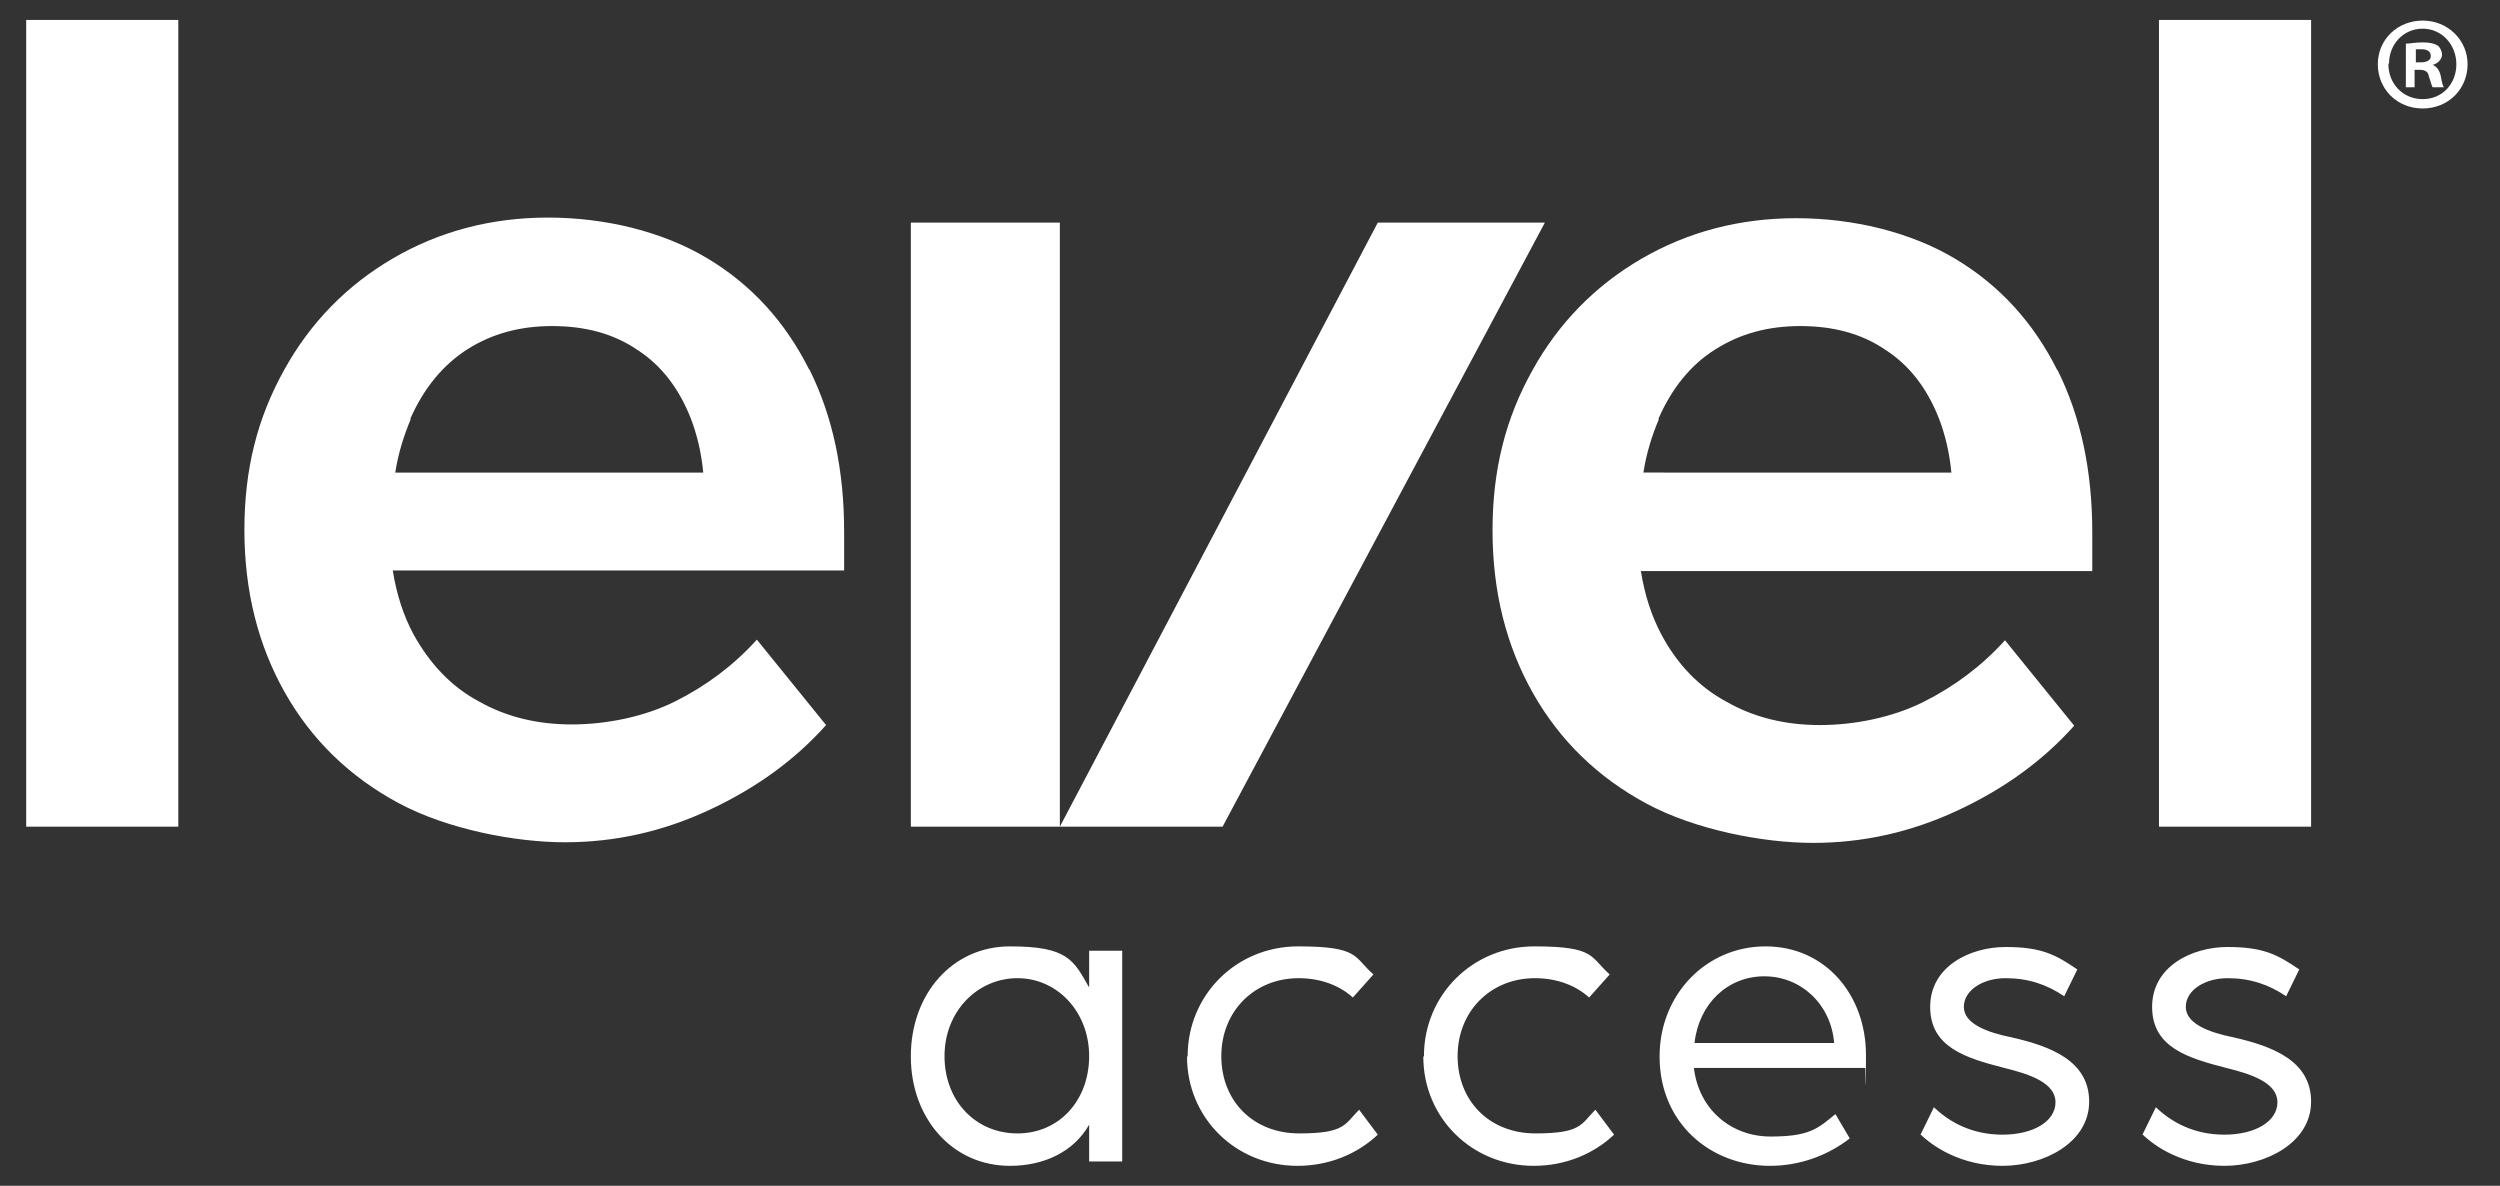 <?xml version="1.0" encoding="UTF-8"?><svg xmlns="http://www.w3.org/2000/svg" viewBox="0 0 401 190.2" width="401" height="190.2"><rect x="0" y="0" width="401" height="190.2" fill="#333333" stroke="none"/><g fill="#fff"><path d="M28.6 132.6H4.2V3.2h24.4v129.4ZM370.7 3.2h-24.4v129.4h24.4V3.2Zm-240.9 56c3.8 7.6 5.6 16.3 5.6 26.1v6.2H63c.6 3.8 1.7 7.2 3.3 10.2 2.6 4.7 6 8.4 10.5 10.8 4.4 2.5 9.4 3.7 14.9 3.7s11.6-1.2 16.6-3.7 9.4-5.8 13.1-9.9l11.1 13.7c-5 5.6-11.2 10.1-18.7 13.6s-15.2 5.2-23.2 5.2-18.9-2.1-26.7-6.3-13.9-10.1-18.2-17.7-6.5-16.3-6.5-26.1 2.1-18 6.4-25.7c4.2-7.6 10.1-13.6 17.5-17.9 7.4-4.3 15.7-6.5 24.8-6.5s18.3 2.2 25.5 6.5 12.6 10.3 16.4 17.9Zm-63.9 8c-1.1 2.6-2 5.4-2.5 8.6h49.4c-.3-3.2-1-6.1-2-8.7-1.9-4.8-4.7-8.5-8.6-11-3.8-2.6-8.4-3.8-13.6-3.8S79 53.5 75 56c-3.9 2.5-7 6.2-9.2 11.2h.1ZM170 35.7h-23.9v96.9H170V35.7Zm77.8 0-51.7 96.9H170l51-96.9h26.8ZM330 59.3c3.8 7.6 5.6 16.3 5.6 26.1v6.2h-72.4c.6 3.8 1.7 7.2 3.3 10.2 2.5 4.7 6 8.4 10.5 10.8 4.4 2.5 9.4 3.7 14.9 3.7s11.6-1.2 16.6-3.7 9.4-5.8 13.1-9.9l11.1 13.7c-5 5.6-11.2 10.1-18.7 13.6s-15.2 5.2-23.2 5.2-18.9-2.1-26.7-6.3c-7.8-4.2-13.9-10.1-18.2-17.7s-6.5-16.3-6.5-26.1 2.1-18 6.4-25.7c4.2-7.6 10.1-13.6 17.5-17.9 7.4-4.3 15.7-6.5 24.8-6.5s18.3 2.2 25.5 6.5 12.6 10.3 16.4 17.9Zm-63.9 7.9c-1.1 2.6-2 5.4-2.5 8.6H313c-.3-3.2-1-6.1-2-8.7-1.9-4.8-4.7-8.5-8.6-11-3.8-2.6-8.4-3.8-13.6-3.8s-9.6 1.2-13.6 3.7-7 6.2-9.2 11.2h.1ZM146.1 169.4c0-9.9 6.6-17.6 15.9-17.6s10.2 2.2 12.7 6.6v-5.9h5.3v33.8h-5.3v-5.9c-2.5 4.4-7.3 6.6-12.7 6.6-9.4 0-15.9-7.8-15.9-17.5Zm28.6 0c0-7.1-5.1-12.5-11.5-12.5s-11.7 5.3-11.7 12.5 5 12.4 11.7 12.4 11.5-5.3 11.5-12.4ZM190.5 169.4c0-9.8 7.8-17.6 17.7-17.6s8.9 1.7 12.1 4.5L217 160c-2.1-1.9-5.1-3.1-8.7-3.1-7.1 0-12.4 5.3-12.4 12.5s5.1 12.4 12.5 12.4 7.3-1.5 9.6-3.8l3 4c-3.3 3.1-7.8 5-12.9 5-9.9 0-17.7-7.7-17.7-17.5ZM228.4 169.4c0-9.8 7.8-17.6 17.7-17.6s8.9 1.7 12.1 4.5l-3.3 3.7c-2.1-1.9-5.1-3.1-8.7-3.1-7.1 0-12.4 5.3-12.4 12.5s5.1 12.4 12.5 12.4 7.3-1.5 9.6-3.8l3 4c-3.3 3.1-7.8 5-12.9 5-9.9 0-17.7-7.7-17.7-17.5ZM266.2 169.4c0-9.8 7.4-17.6 17-17.6s16.1 7.8 16.1 17.4-.1 2-.1 2.1h-27.5c.8 6.7 6 11 12.3 11s7.6-1.3 10.4-3.6l2.3 3.9c-3.6 2.8-8.1 4.4-12.8 4.4-9.6 0-17.7-6.9-17.7-17.5Zm28-2.1c-.5-6.2-5.3-10.7-11.2-10.7s-10.5 4.4-11.2 10.7h22.5ZM308.1 181.9l2.1-4.3c2.5 2.4 6.1 4.4 11 4.4s8.5-2.1 8.5-5.2-4.1-4.5-8.2-5.5c-6.2-1.6-11.9-3.3-11.9-9.8s6.4-9.6 12.1-9.6 8 1.2 11.5 3.6l-2.1 4.3c-2.8-1.9-5.8-2.9-9.4-2.9s-6.7 1.9-6.7 4.6 3.7 4.1 7.7 4.9c6.1 1.4 12.4 3.7 12.4 10.3s-7.3 10.3-13.9 10.3-11.2-3.1-13.2-5.1h.1ZM343.7 181.9l2.1-4.3c2.5 2.4 6.1 4.4 11 4.4s8.5-2.1 8.5-5.2-4.1-4.5-8.2-5.5c-6.2-1.6-11.9-3.3-11.9-9.8s6.4-9.6 12.1-9.6 8 1.2 11.5 3.6l-2.1 4.3c-2.8-1.9-5.8-2.9-9.4-2.9s-6.7 1.9-6.7 4.6 3.7 4.1 7.7 4.9c6.1 1.4 12.4 3.7 12.4 10.3s-7.3 10.3-13.9 10.3-11.2-3.1-13.2-5.1h.1ZM395.8 10.3c0 4-3.1 7.1-7.2 7.1s-7.2-3.1-7.2-7.1 3.2-7 7.2-7 7.2 3.1 7.2 7Zm-12.7 0c0 3.1 2.3 5.6 5.5 5.6s5.4-2.5 5.4-5.6-2.3-5.7-5.4-5.7-5.4 2.5-5.4 5.6h-.1Zm4.4 3.7h-1.6V7c.6 0 1.5-.2 2.7-.2s1.9.2 2.4.5c.4.3.7.9.7 1.5s-.6 1.4-1.5 1.6c.7.3 1.1.9 1.3 1.8.2 1.1.3 1.5.5 1.8h-1.8c-.2-.3-.3-.9-.6-1.7-.1-.8-.6-1.1-1.5-1.1h-.8V14h.2Zm0-4h.8c.9 0 1.6-.3 1.6-1s-.5-1.1-1.5-1.1h-.9v2Z"/></g></svg>